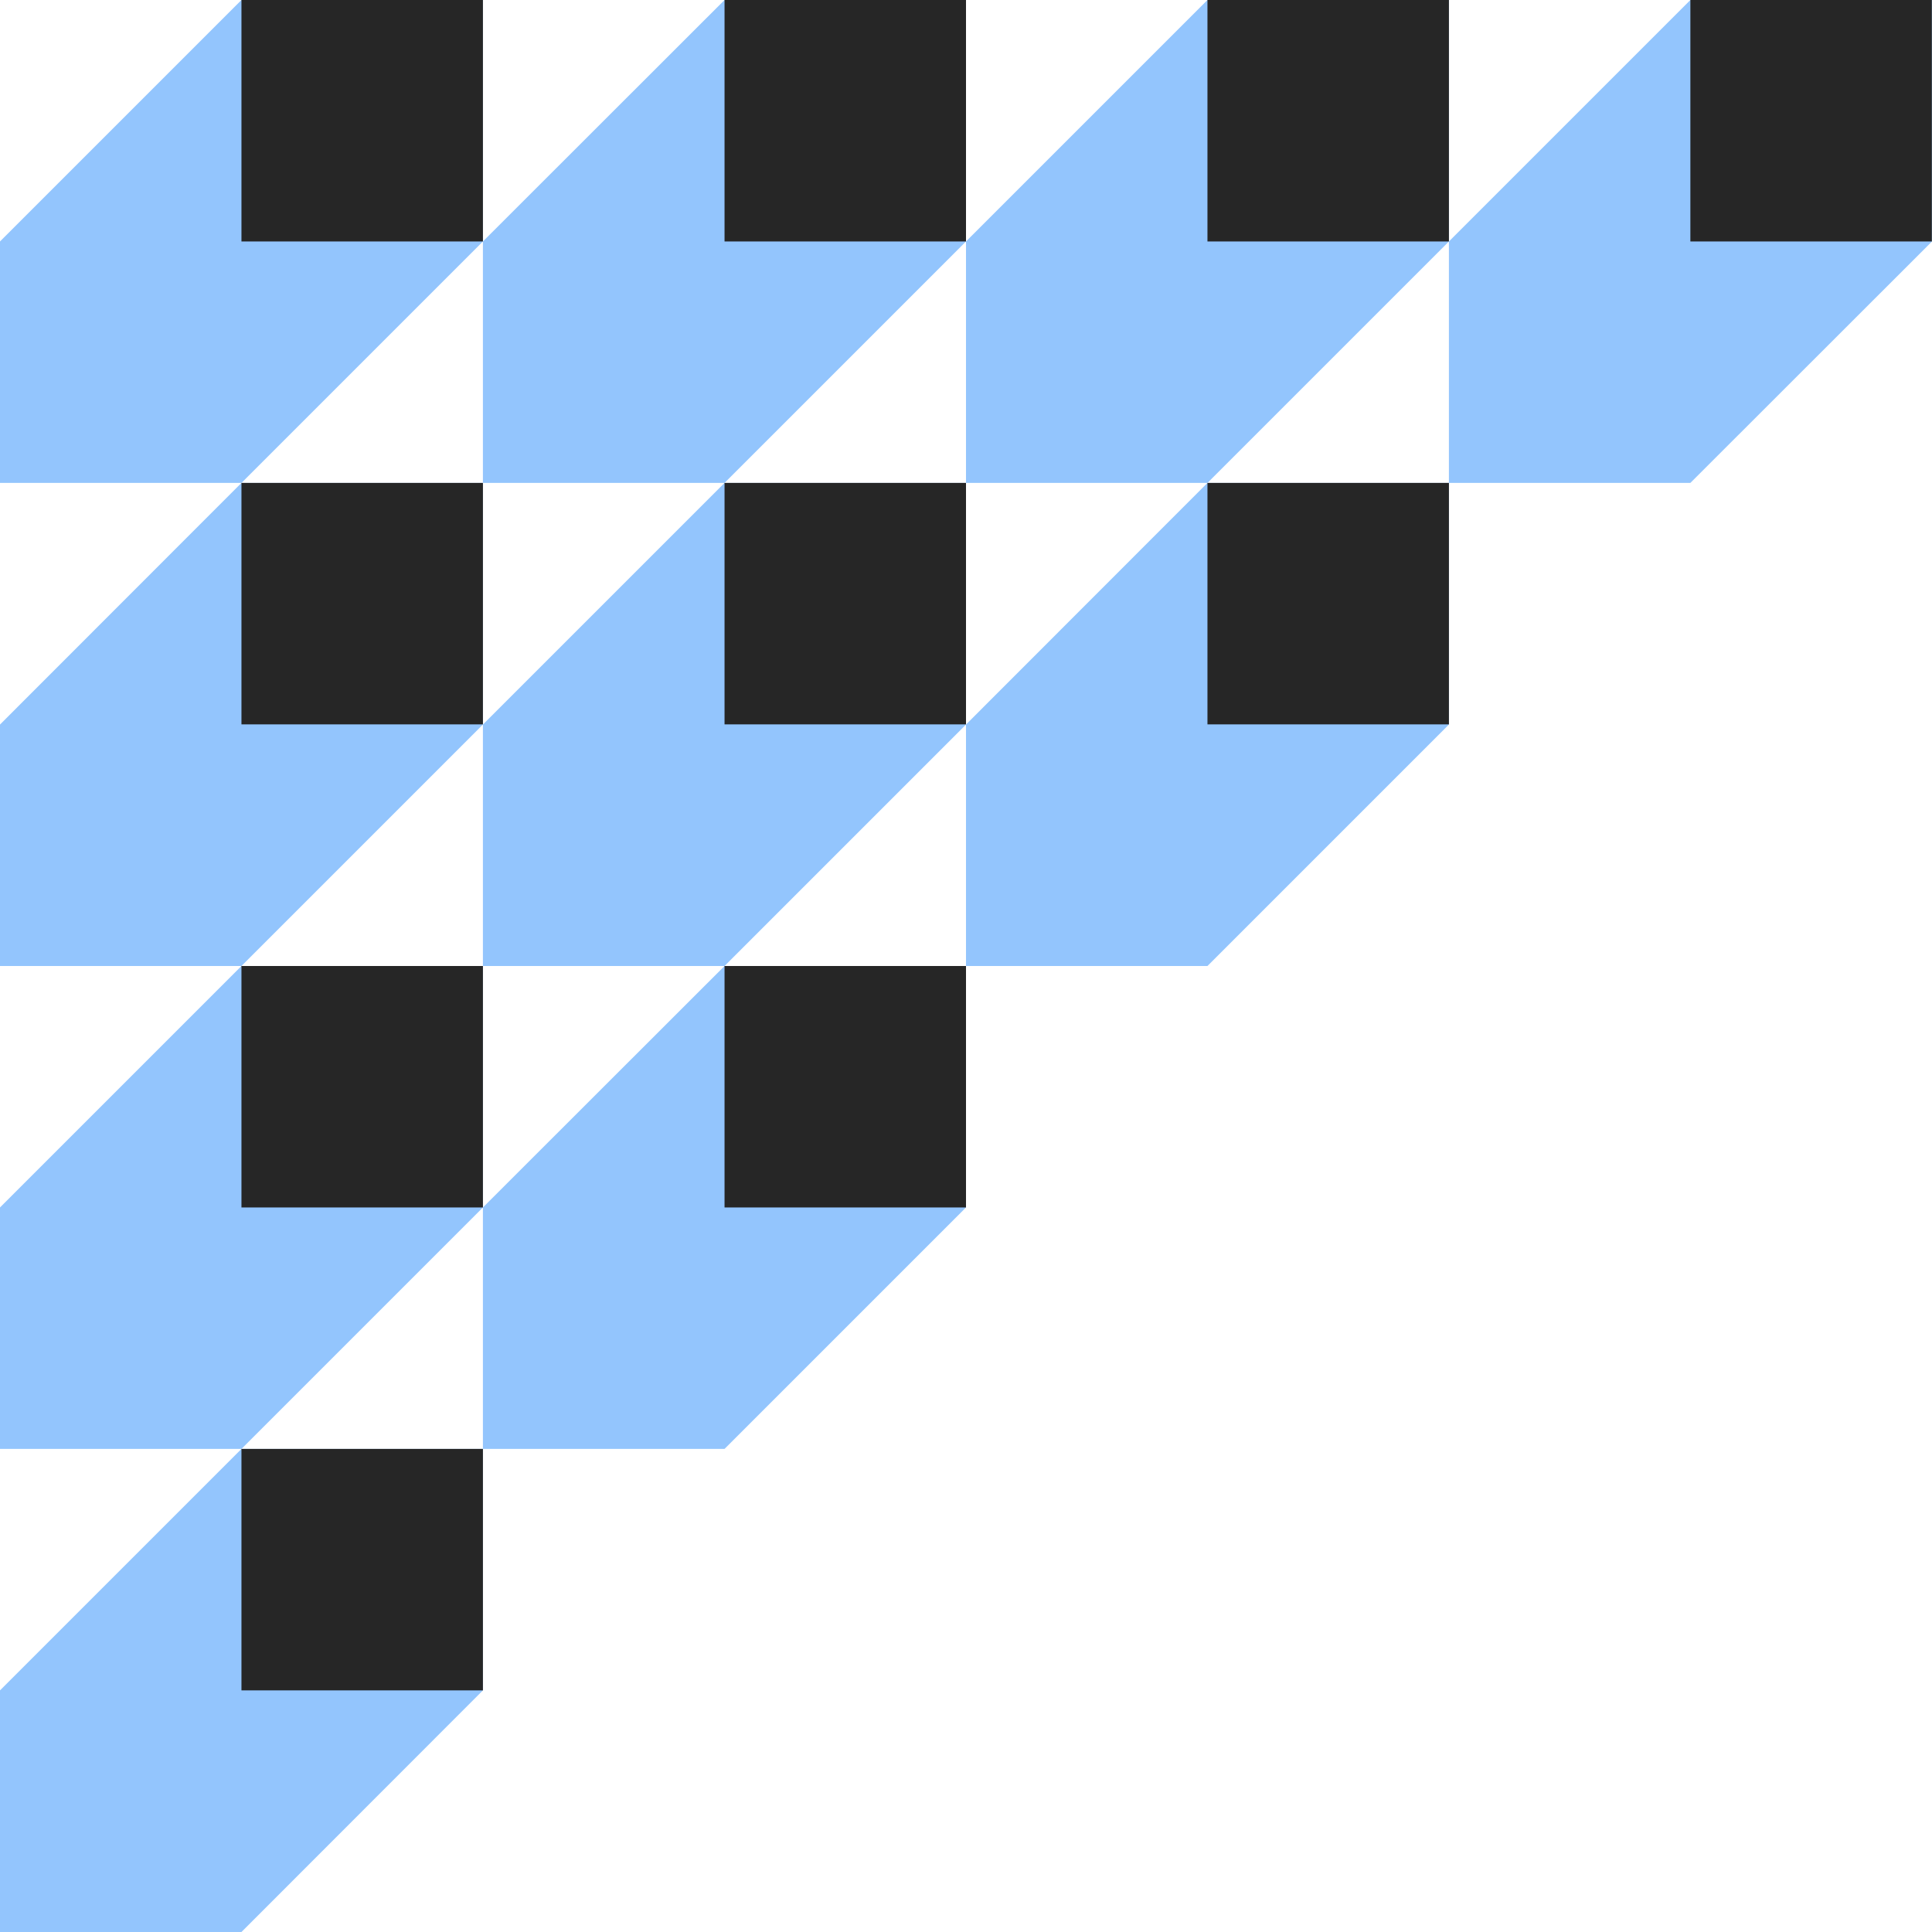 <svg width="200" height="200" viewBox="0 0 200 200" fill="none" xmlns="http://www.w3.org/2000/svg">
<g id="Abstract Design" clip-path="url(#clip0_82_532)">
<g id="Group">
<path id="Vector" d="M0 24.996L24.996 0H49.991V24.996L24.996 49.991H0V24.996Z" fill="#93C5FD"/>
<path id="Vector_2" d="M49.992 0H24.996V24.996H49.992V0Z" fill="#262626"/>
</g>
<g id="Group_2">
<path id="Vector_3" d="M0 75.004L24.996 49.991H49.991V75.004L24.996 100H0V75.004Z" fill="#93C5FD"/>
<path id="Vector_4" d="M49.992 49.991H24.996V74.987H49.992V49.991Z" fill="#262626"/>
</g>
<g id="Group_3">
<path id="Vector_5" d="M0 124.996L24.996 100H49.991V124.996L24.996 149.991H0V124.996Z" fill="#93C5FD"/>
<path id="Vector_6" d="M49.992 100H24.996V124.996H49.992V100Z" fill="#262626"/>
</g>
<g id="Group_4">
<path id="Vector_7" d="M0 174.987L24.996 149.991H49.991V174.987L24.996 200H0V174.987Z" fill="#93C5FD"/>
<path id="Vector_8" d="M49.992 149.991H24.996V174.987H49.992V149.991Z" fill="#262626"/>
</g>
<g id="Group_5">
<path id="Vector_9" d="M49.991 24.996L75.004 0H100V24.996L75.004 49.991H49.991V24.996Z" fill="#93C5FD"/>
<path id="Vector_10" d="M100 0H75.004V24.996H100V0Z" fill="#262626"/>
</g>
<g id="Group_6">
<path id="Vector_11" d="M49.991 75.004L75.004 49.991H100V75.004L75.004 100H49.991V75.004Z" fill="#93C5FD"/>
<path id="Vector_12" d="M100 49.991H75.004V74.987H100V49.991Z" fill="#262626"/>
</g>
<g id="Group_7">
<path id="Vector_13" d="M49.991 124.996L75.004 100H100V124.996L75.004 149.991H49.991V124.996Z" fill="#93C5FD"/>
<path id="Vector_14" d="M100 100H75.004V124.996H100V100Z" fill="#262626"/>
</g>
<g id="Group_8">
<path id="Vector_15" d="M100 24.996L124.996 0H149.991V24.996L124.996 49.991H100V24.996Z" fill="#93C5FD"/>
<path id="Vector_16" d="M149.992 0H124.996V24.996H149.992V0Z" fill="#262626"/>
</g>
<g id="Group_9">
<path id="Vector_17" d="M149.991 24.996L174.987 0H200V24.996L174.987 49.991H149.991V24.996Z" fill="#93C5FD"/>
<path id="Vector_18" d="M199.983 0H174.987V24.996H199.983V0Z" fill="#262626"/>
</g>
<g id="Group_10">
<path id="Vector_19" d="M100 75.004L124.996 49.991H149.991V75.004L124.996 100H100V75.004Z" fill="#93C5FD"/>
<path id="Vector_20" d="M149.992 49.991H124.996V74.987H149.992V49.991Z" fill="#262626"/>
</g>
</g>
<defs>
<clipPath id="clip0_82_532">
<rect width="200" height="200" fill="white"/>
</clipPath>
</defs>
</svg>
